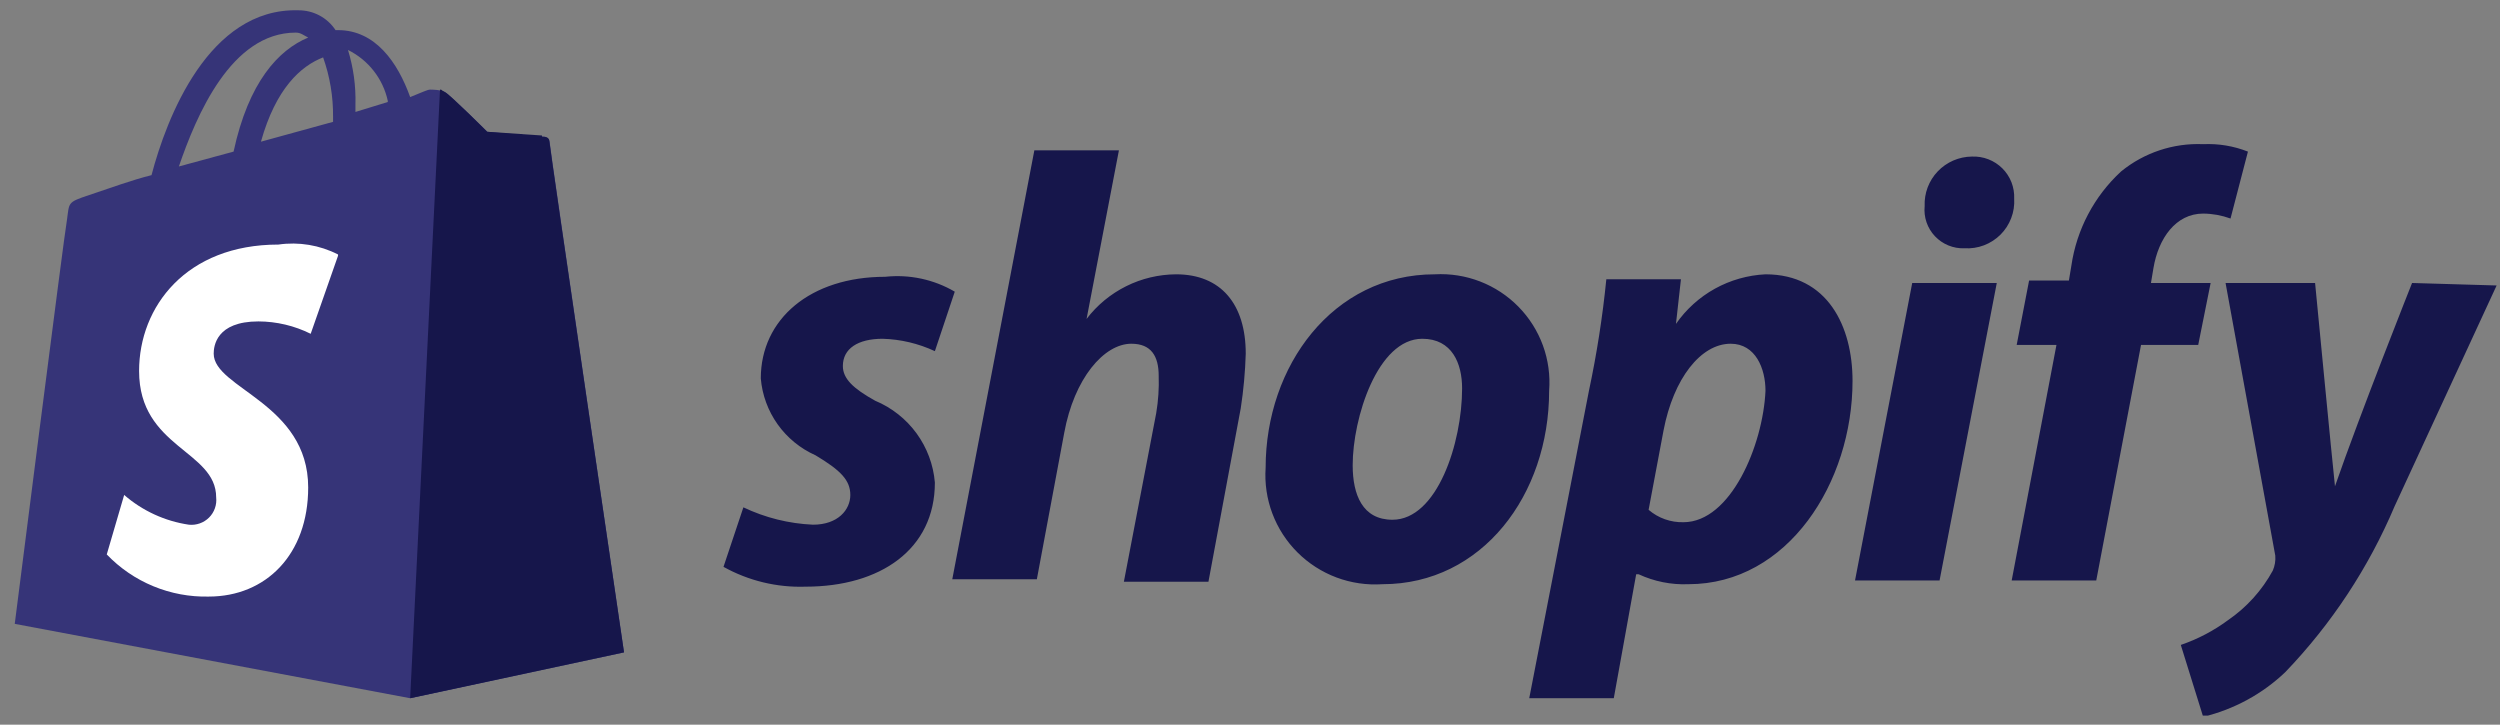 <svg xmlns="http://www.w3.org/2000/svg" width="138" height="40" viewBox="0 0 138 40" fill="none"><rect x="0" y="0" width="138" height="40" fill="#808080" stroke="none"/><g clip-path="url(#clip0_146_1338)"><path d="M16.326 1.8C16.601 1.8 16.738 1.937 17.012 2.073C15.365 2.758 13.718 4.537 12.894 8.368L9.874 9.189C10.835 6.384 12.757 1.8 16.326 1.8ZM17.836 3.168C18.21 4.223 18.396 5.334 18.385 6.452V6.726L14.404 7.821C15.228 4.879 16.601 3.647 17.836 3.168ZM21.405 5.631L19.621 6.179V5.768C19.648 4.749 19.509 3.732 19.209 2.758C19.762 3.031 20.247 3.425 20.628 3.911C21.008 4.396 21.274 4.961 21.405 5.563V5.631ZM30.328 7.821C30.322 7.75 30.291 7.684 30.241 7.634C30.191 7.584 30.124 7.553 30.053 7.547C29.779 7.547 26.896 7.273 26.896 7.273C26.896 7.273 24.837 5.221 24.562 5.084C24.288 4.947 23.876 4.947 23.739 4.947C23.602 4.947 23.327 5.084 22.641 5.358C21.954 3.442 20.719 1.663 18.66 1.663H18.522C18.299 1.323 17.993 1.044 17.633 0.853C17.273 0.662 16.871 0.564 16.463 0.568C11.521 0.431 9.188 6.521 8.364 9.668C7.266 9.942 6.168 10.352 4.932 10.763C3.697 11.173 3.834 11.173 3.697 12.131C3.559 12.816 0.814 34.437 0.814 34.437L22.641 38.542L34.446 36.01C34.446 36.01 30.328 8.026 30.328 7.752V7.821Z" fill="#363478"></path><path d="M29.916 7.479L26.896 7.274C26.896 7.274 24.837 5.221 24.562 5.084C24.288 4.947 24.425 4.947 24.288 4.947L22.641 38.542L34.446 36.01C34.446 36.01 30.328 8.095 30.328 7.821C30.328 7.547 30.053 7.547 29.916 7.547" fill="#16164B"></path><path d="M18.66 14.116L17.15 18.426C16.254 17.98 15.268 17.746 14.267 17.742C11.933 17.742 11.796 19.11 11.796 19.521C11.796 21.437 17.012 22.258 17.012 26.91C17.012 30.605 14.679 32.931 11.521 32.931C10.473 32.955 9.43 32.76 8.461 32.359C7.492 31.959 6.618 31.361 5.893 30.605L6.854 27.321C7.862 28.197 9.101 28.767 10.423 28.963C10.627 28.985 10.833 28.96 11.026 28.892C11.219 28.825 11.394 28.714 11.539 28.57C11.684 28.426 11.794 28.251 11.862 28.058C11.931 27.866 11.955 27.661 11.933 27.458C11.933 24.858 7.678 24.721 7.678 20.479C7.678 16.921 10.286 13.5 15.365 13.5C16.494 13.337 17.645 13.528 18.66 14.047" fill="white"></path><path d="M48.311 22.121C47.075 21.437 46.526 20.89 46.526 20.205C46.526 19.247 47.35 18.7 48.723 18.7C49.72 18.729 50.701 18.962 51.605 19.384L52.703 16.1C51.544 15.422 50.196 15.134 48.86 15.279C44.742 15.279 41.996 17.605 41.996 20.89C42.073 21.801 42.394 22.676 42.925 23.422C43.456 24.168 44.178 24.758 45.016 25.132C46.389 25.953 46.938 26.5 46.938 27.321C46.938 28.142 46.252 28.963 44.879 28.963C43.546 28.904 42.239 28.579 41.035 28.005L39.937 31.29C41.319 32.059 42.885 32.438 44.467 32.384C48.585 32.384 51.605 30.332 51.605 26.637C51.523 25.656 51.173 24.716 50.592 23.919C50.011 23.123 49.222 22.501 48.311 22.121ZM64.921 15.142C63.963 15.148 63.019 15.372 62.162 15.8C61.305 16.227 60.558 16.845 59.979 17.605L61.764 8.3H57.096L52.566 31.974H57.234L58.744 23.9C59.293 20.89 60.94 18.974 62.45 18.974C63.548 18.974 63.96 19.658 63.96 20.753C63.983 21.44 63.937 22.127 63.823 22.805L62.038 32.111H66.706L68.49 22.532C68.643 21.535 68.735 20.529 68.765 19.521C68.765 16.784 67.392 15.142 64.921 15.142ZM76.864 28.69C75.217 28.69 74.668 27.321 74.668 25.679C74.668 23.079 76.04 18.7 78.511 18.7C80.159 18.7 80.708 20.069 80.708 21.437C80.708 24.448 79.335 28.69 76.864 28.69ZM79.198 15.142C73.569 15.142 69.863 20.205 69.863 25.816C69.804 26.676 69.93 27.538 70.234 28.345C70.537 29.152 71.011 29.885 71.622 30.494C72.233 31.103 72.968 31.575 73.778 31.878C74.587 32.18 75.452 32.306 76.315 32.248C81.806 32.248 85.512 27.321 85.512 21.574C85.578 20.724 85.461 19.87 85.169 19.069C84.877 18.269 84.416 17.539 83.818 16.93C83.22 16.321 82.499 15.847 81.702 15.538C80.905 15.23 80.051 15.095 79.198 15.142ZM92.925 28.826C92.222 28.843 91.537 28.6 91.003 28.142L91.827 23.763C92.376 20.89 93.886 18.974 95.533 18.974C96.906 18.974 97.455 20.342 97.455 21.574C97.318 24.584 95.533 28.826 92.925 28.826ZM97.455 15.142C96.476 15.19 95.521 15.461 94.664 15.935C93.807 16.41 93.071 17.075 92.513 17.879L92.788 15.416H88.669C88.463 17.485 88.142 19.54 87.709 21.574L84.414 38.542H89.081L90.317 31.7H90.454C91.312 32.098 92.254 32.286 93.2 32.248C98.691 32.248 102.26 26.637 102.26 21.026C102.26 18.016 100.887 15.142 97.455 15.142ZM108.849 8.642C108.496 8.646 108.147 8.72 107.823 8.86C107.499 9.001 107.206 9.205 106.963 9.46C106.72 9.715 106.53 10.017 106.406 10.346C106.282 10.676 106.226 11.027 106.241 11.379C106.211 11.68 106.246 11.984 106.344 12.271C106.442 12.557 106.601 12.819 106.809 13.04C107.017 13.26 107.27 13.433 107.551 13.548C107.831 13.663 108.134 13.717 108.437 13.705C108.803 13.727 109.17 13.672 109.513 13.542C109.856 13.412 110.168 13.211 110.427 12.953C110.687 12.694 110.888 12.383 111.018 12.041C111.149 11.699 111.205 11.334 111.183 10.969C111.196 10.659 111.145 10.351 111.033 10.062C110.92 9.774 110.749 9.512 110.529 9.293C110.31 9.075 110.047 8.904 109.758 8.792C109.468 8.68 109.159 8.629 108.849 8.642ZM102.397 32.042H107.064L110.222 15.621H105.554L102.397 32.042ZM122.027 15.621H118.733L118.87 14.8C119.144 13.158 120.105 11.79 121.615 11.79C122.131 11.794 122.641 11.887 123.125 12.063L124.086 8.369C123.301 8.059 122.459 7.919 121.615 7.958C119.971 7.888 118.359 8.424 117.085 9.463C115.6 10.832 114.631 12.668 114.34 14.663L114.203 15.484H112.006L111.32 19.042H113.516L111.045 32.042H115.713L118.184 19.042H121.341L122.027 15.621ZM133.146 15.621C133.146 15.621 130.264 22.874 128.891 26.842C128.754 25.611 127.793 15.621 127.793 15.621H122.851L125.596 30.674C125.618 30.954 125.571 31.236 125.459 31.495C124.863 32.588 124.016 33.526 122.988 34.232C122.194 34.819 121.315 35.28 120.38 35.6L121.615 39.569C123.316 39.158 124.879 38.309 126.145 37.105C128.702 34.441 130.749 31.334 132.186 27.937L137.814 15.758L133.146 15.621Z" fill="#16164B"></path></g><defs><clipPath id="clip0_146_1338"><rect width="137" height="39" fill="white" transform="translate(0.814 0.5)"></rect></clipPath></defs></svg>